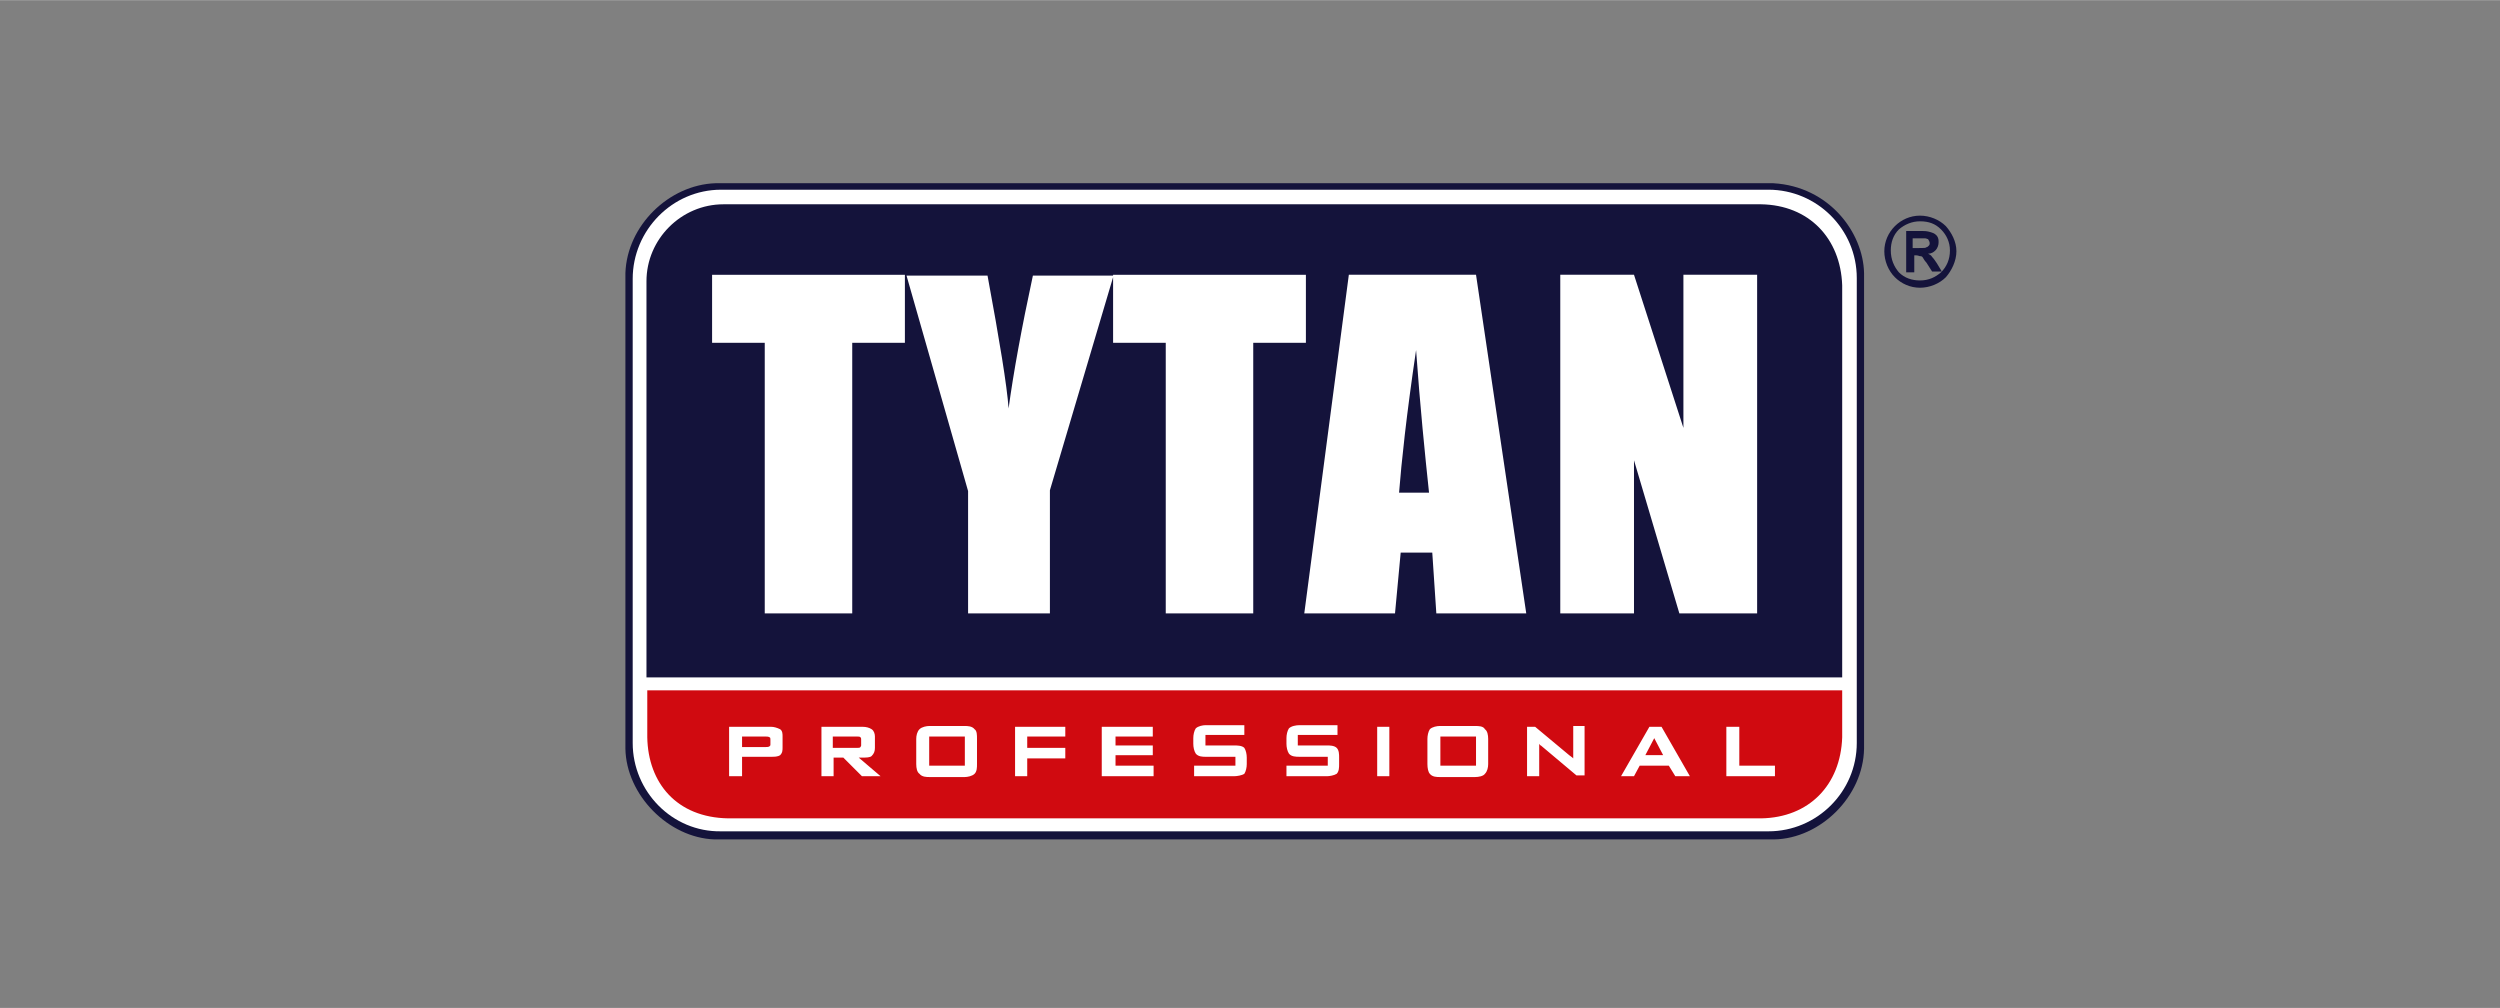 <?xml version="1.0" encoding="UTF-8"?>
<!DOCTYPE svg PUBLIC "-//W3C//DTD SVG 1.1//EN" "http://www.w3.org/Graphics/SVG/1.1/DTD/svg11.dtd">
<!-- Creator: CorelDRAW 2018 (64-Bit) -->
<svg xmlns="http://www.w3.org/2000/svg" xml:space="preserve" width="248px" height="100px" version="1.1" style="shape-rendering:geometricPrecision; text-rendering:geometricPrecision; image-rendering:optimizeQuality; fill-rule:evenodd; clip-rule:evenodd"
viewBox="0 0 30.86 12.44"
 xmlns:xlink="http://www.w3.org/1999/xlink">
 <rect x="0" y="0" width="30.86" height="12.44" fill="#808080" stroke="none"/>
 <defs>
  <style type="text/css">
   <![CDATA[
    .fil0 {fill:none}
    .fil1 {fill:#14133B}
    .fil3 {fill:#D00A10}
    .fil2 {fill:white}
   ]]>
  </style>
 </defs>
 <g id="Слой_x0020_1">
  <rect class="fil0" width="30.86" height="12.44"/>
  <path class="fil1" d="M8.83 2.26l13.06 0c0.69,0.04 1.11,0.61 1.12,1.11l0 5.87c-0.01,0.59 -0.54,1.11 -1.11,1.12l-13.08 0c-0.57,-0.02 -1.09,-0.55 -1.1,-1.12l0 -5.87c0.02,-0.59 0.54,-1.09 1.11,-1.11l0 0z"/>
  <path class="fil2" d="M8.9 2.34l12.93 0c0.6,0 1.09,0.49 1.09,1.09l0 5.74c0,0.6 -0.49,1.09 -1.09,1.09l-12.93 0c-0.6,0.01 -1.09,-0.49 -1.09,-1.09l0 -5.73c0,-0.6 0.49,-1.1 1.09,-1.1l0 0z"/>
  <path class="fil3" d="M22.74 8.52l0 0.58c-0.02,0.59 -0.41,0.99 -1,1l-12.75 0c-0.64,-0.01 -0.99,-0.44 -1,-1l0 -0.58 14.75 0 0 0z"/>
  <path class="fil1" d="M8.93 2.52l12.81 0c0.59,0.01 0.98,0.42 1,1l0 2.42 0 2.42 -14.76 0 0 -4.89c0,-0.52 0.43,-0.95 0.95,-0.95l0 0z"/>
  <path class="fil1" d="M23.53 3.35l0 -0.5 0.21 0c0.05,0 0.08,0.01 0.11,0.02 0.03,0.01 0.04,0.02 0.06,0.04 0.02,0.03 0.02,0.05 0.02,0.08 0,0.03 -0.01,0.07 -0.04,0.1 -0.02,0.02 -0.05,0.04 -0.09,0.04 0.02,0.01 0.04,0.02 0.05,0.04 0.02,0.02 0.04,0.05 0.06,0.08l0.06 0.1 -0.12 0 -0.07 -0.11c-0.03,-0.03 -0.04,-0.06 -0.05,-0.07 -0.01,-0.01 -0.02,-0.01 -0.03,-0.01 -0.01,0 -0.02,-0.01 -0.05,-0.01l-0.02 0 0 0.21 -0.1 0 0 -0.01zm0.09 -0.29l0.07 0c0.06,0 0.08,0 0.09,-0.01 0.01,0 0.02,-0.01 0.03,-0.02 0.01,-0.01 0.01,-0.02 0.01,-0.03 0,-0.02 -0.01,-0.03 -0.02,-0.05 -0.01,0 -0.02,-0.01 -0.04,-0.01 -0.01,0 -0.03,0 -0.07,0l-0.08 0 0 0.12 0.01 0z"/>
  <path class="fil1" d="M23.7 3.55l0 0 0 0c-0.12,0 -0.23,-0.05 -0.31,-0.13 -0.08,-0.08 -0.13,-0.2 -0.13,-0.32l0 0 0 0 0 0 0 0c0,-0.12 0.05,-0.23 0.13,-0.31l0 0c0.08,-0.08 0.19,-0.13 0.31,-0.13l0 0 0 0 0 0 0 0c0.12,0 0.24,0.05 0.32,0.13 0.07,0.08 0.13,0.19 0.13,0.31l0 0 0 0 0 0 0 0c0,0.12 -0.06,0.24 -0.13,0.32l0 0c-0.08,0.08 -0.2,0.13 -0.32,0.13l0 0 0 0 0 0zm0 -0.09l0 0 0 0 0 0 0 0c0.11,0 0.19,-0.04 0.26,-0.1l0 0c0.07,-0.07 0.11,-0.16 0.11,-0.27l0 0 0 0 0 0 0 0c0,-0.1 -0.04,-0.19 -0.11,-0.26 -0.07,-0.07 -0.15,-0.1 -0.26,-0.1l0 0 0 0 0 0 0 0c-0.1,0 -0.19,0.04 -0.26,0.1l0 0c-0.07,0.07 -0.1,0.16 -0.1,0.26l0 0 0 0 0 0 0 0c0,0.11 0.04,0.2 0.1,0.27 0.07,0.07 0.16,0.1 0.26,0.1l0 0z"/>
  <path class="fil2" d="M11.17 3.39l0 0.84 -0.65 0 0 3.34 -1.08 0 0 -3.34 -0.65 0 0 -0.84 2.38 0zm-2.01 5.95l0 0.24 -0.16 0 0 -0.61 0.52 0c0.03,0 0.07,0.01 0.11,0.03 0.03,0.02 0.03,0.06 0.03,0.09l0 0.13c0,0.04 0,0.07 -0.03,0.1 -0.03,0.02 -0.07,0.02 -0.11,0.02l-0.36 0 0 0zm1.44 0.01l0.27 0.23 -0.23 0 -0.23 -0.23 -0.12 0 0 0.23 -0.15 0 0 -0.61 0.51 0c0.04,0 0.08,0.01 0.11,0.03 0.03,0.02 0.04,0.06 0.04,0.09l0 0.14c0,0.04 -0.01,0.07 -0.04,0.1 -0.02,0.02 -0.07,0.02 -0.11,0.02l-0.05 0 0 0zm0.71 -0.23c0,-0.04 0.01,-0.09 0.04,-0.12 0.03,-0.03 0.09,-0.04 0.12,-0.04l0.44 0c0.03,0 0.09,0 0.12,0.04 0.03,0.02 0.03,0.07 0.03,0.12l0 0.31c0,0.04 0,0.09 -0.03,0.12 -0.03,0.03 -0.09,0.04 -0.12,0.04l-0.44 0c-0.03,0 -0.09,0 -0.12,-0.04 -0.03,-0.02 -0.04,-0.07 -0.04,-0.12l0 -0.31 0 0zm1.37 -0.03l0 0.14 0.47 0 0 0.13 -0.47 0 0 0.22 -0.15 0 0 -0.61 0.62 0 0 0.12 -0.47 0 0 0zm1.09 -0.01l0 0.12 0.46 0 0 0.12 -0.46 0 0 0.13 0.47 0 0 0.13 -0.64 0 0 -0.61 0.63 0 0 0.12 -0.46 0 0 -0.01zm1.11 0.01l0 0.11 0.35 0c0.04,0 0.1,0 0.13,0.03 0.02,0.03 0.03,0.08 0.03,0.12l0 0.08c0,0.04 -0.01,0.09 -0.03,0.12 -0.03,0.02 -0.09,0.03 -0.13,0.03l-0.48 0 -0.01 0 0 -0.13 0.51 0 0 -0.11 -0.37 0c-0.03,0 -0.09,0 -0.12,-0.04 -0.02,-0.03 -0.03,-0.08 -0.03,-0.12l0 -0.07c0,-0.04 0.01,-0.09 0.03,-0.12 0.03,-0.03 0.09,-0.04 0.12,-0.04l0.48 0 0 0.12 -0.48 0 0 0.02zm2.12 0.49l0 -0.61 0.15 0 0 0.61 -0.15 0 0 0zm0.62 -0.46c0,-0.04 0.01,-0.09 0.03,-0.12 0.03,-0.03 0.09,-0.04 0.12,-0.04l0.44 0c0.04,0 0.1,0 0.12,0.04 0.03,0.02 0.04,0.07 0.04,0.12l0 0.31c0,0.04 -0.01,0.09 -0.04,0.12 -0.02,0.03 -0.08,0.04 -0.12,0.04l-0.44 0c-0.03,0 -0.09,0 -0.12,-0.04 -0.02,-0.02 -0.03,-0.07 -0.03,-0.12l0 -0.31 0 0zm1.8 0.24c0,-0.02 0,-0.02 0,-0.04 0,-0.01 0,-0.02 0,-0.04l0 -0.32 0.14 0 0 0.61 -0.1 0 -0.44 -0.37c-0.01,0 -0.01,-0.01 -0.02,-0.02 0,0 0,0 0,0 0,0.01 0,0.02 0,0.02 0,0.02 0,0.03 0,0.05l0 0.33 -0.15 0 0 -0.61 0.1 0 0.42 0.35c0.01,0.01 0.03,0.02 0.04,0.03 0,0 0,0 0.01,0.01l0 0zm1.18 0.09l-0.36 0 -0.07 0.13 -0.16 0 0.35 -0.61 0.15 0 0.35 0.61 -0.18 0 -0.08 -0.13 0 0zm0.87 0l0.44 0 0 0.13 -0.6 0 0 -0.61 0.16 0 0 0.48 0 0zm-5.45 -0.36l0 0.11 0.36 0c0.03,0 0.09,0 0.12,0.03 0.03,0.03 0.03,0.08 0.03,0.12l0 0.08c0,0.04 0,0.09 -0.03,0.12 -0.03,0.02 -0.09,0.03 -0.12,0.03l-0.49 0 -0.01 0 0 -0.13 0.51 0 0 -0.11 -0.35 0c-0.04,0 -0.1,0 -0.13,-0.04 -0.02,-0.03 -0.03,-0.08 -0.03,-0.12l0 -0.07c0,-0.04 0.01,-0.09 0.03,-0.12 0.03,-0.03 0.09,-0.04 0.13,-0.04l0.47 0 0 0.12 -0.49 0 0 0.02zm-6.86 -0.01l0 0.14 0.29 0c0.01,0 0.04,0 0.05,-0.01 0.01,-0.01 0.01,-0.01 0.01,-0.02l0 -0.06c0,-0.01 0,-0.03 -0.01,-0.03 -0.01,-0.01 -0.04,-0.01 -0.05,-0.01l-0.29 0 0 -0.01zm1.12 0l0 0.15 0.3 0c0.01,0 0.04,0 0.04,-0.01 0.01,-0.01 0.01,-0.02 0.01,-0.02l0 -0.07c0,-0.01 0,-0.03 -0.01,-0.03 0,-0.01 -0.03,-0.01 -0.04,-0.01l-0.3 0 0 -0.01zm1.19 0.37l0.44 0 0 -0.36 -0.44 0 0 0.36 0 0zm6.31 0l0.44 0 0 -0.36 -0.44 0 0 0.36 0 0zm2.53 -0.13l0.22 0 -0.11 -0.21 -0.11 0.21 0 0zm1.38 -5.93l0 4.18 -0.96 0 -0.56 -1.89 0 1.89 -0.91 0 0 -4.18 0.91 0 0.61 1.89 0 -1.89 0.91 0zm-4.05 2.69c-0.05,-0.47 -0.11,-1.06 -0.16,-1.76 -0.12,0.81 -0.18,1.38 -0.21,1.76l0.37 0 0 0zm0.58 -2.69l0.62 4.18 -1.11 0 -0.05 -0.75 -0.39 0 -0.07 0.75 -1.12 0 0.55 -4.18 1.57 0 0 0zm-2.1 0l0 0.84 -0.65 0 0 3.34 -1.08 0 0 -3.34 -0.65 0 0 -0.81 -0.78 2.63 0 1.52 -1.01 0 0 -1.51 -0.76 -2.66 1 0c0.15,0.81 0.24,1.36 0.26,1.64 0.06,-0.44 0.16,-0.99 0.3,-1.64l0.99 0 0 -0.01 0.01 0 2.37 0z"/>
 </g>
</svg>
